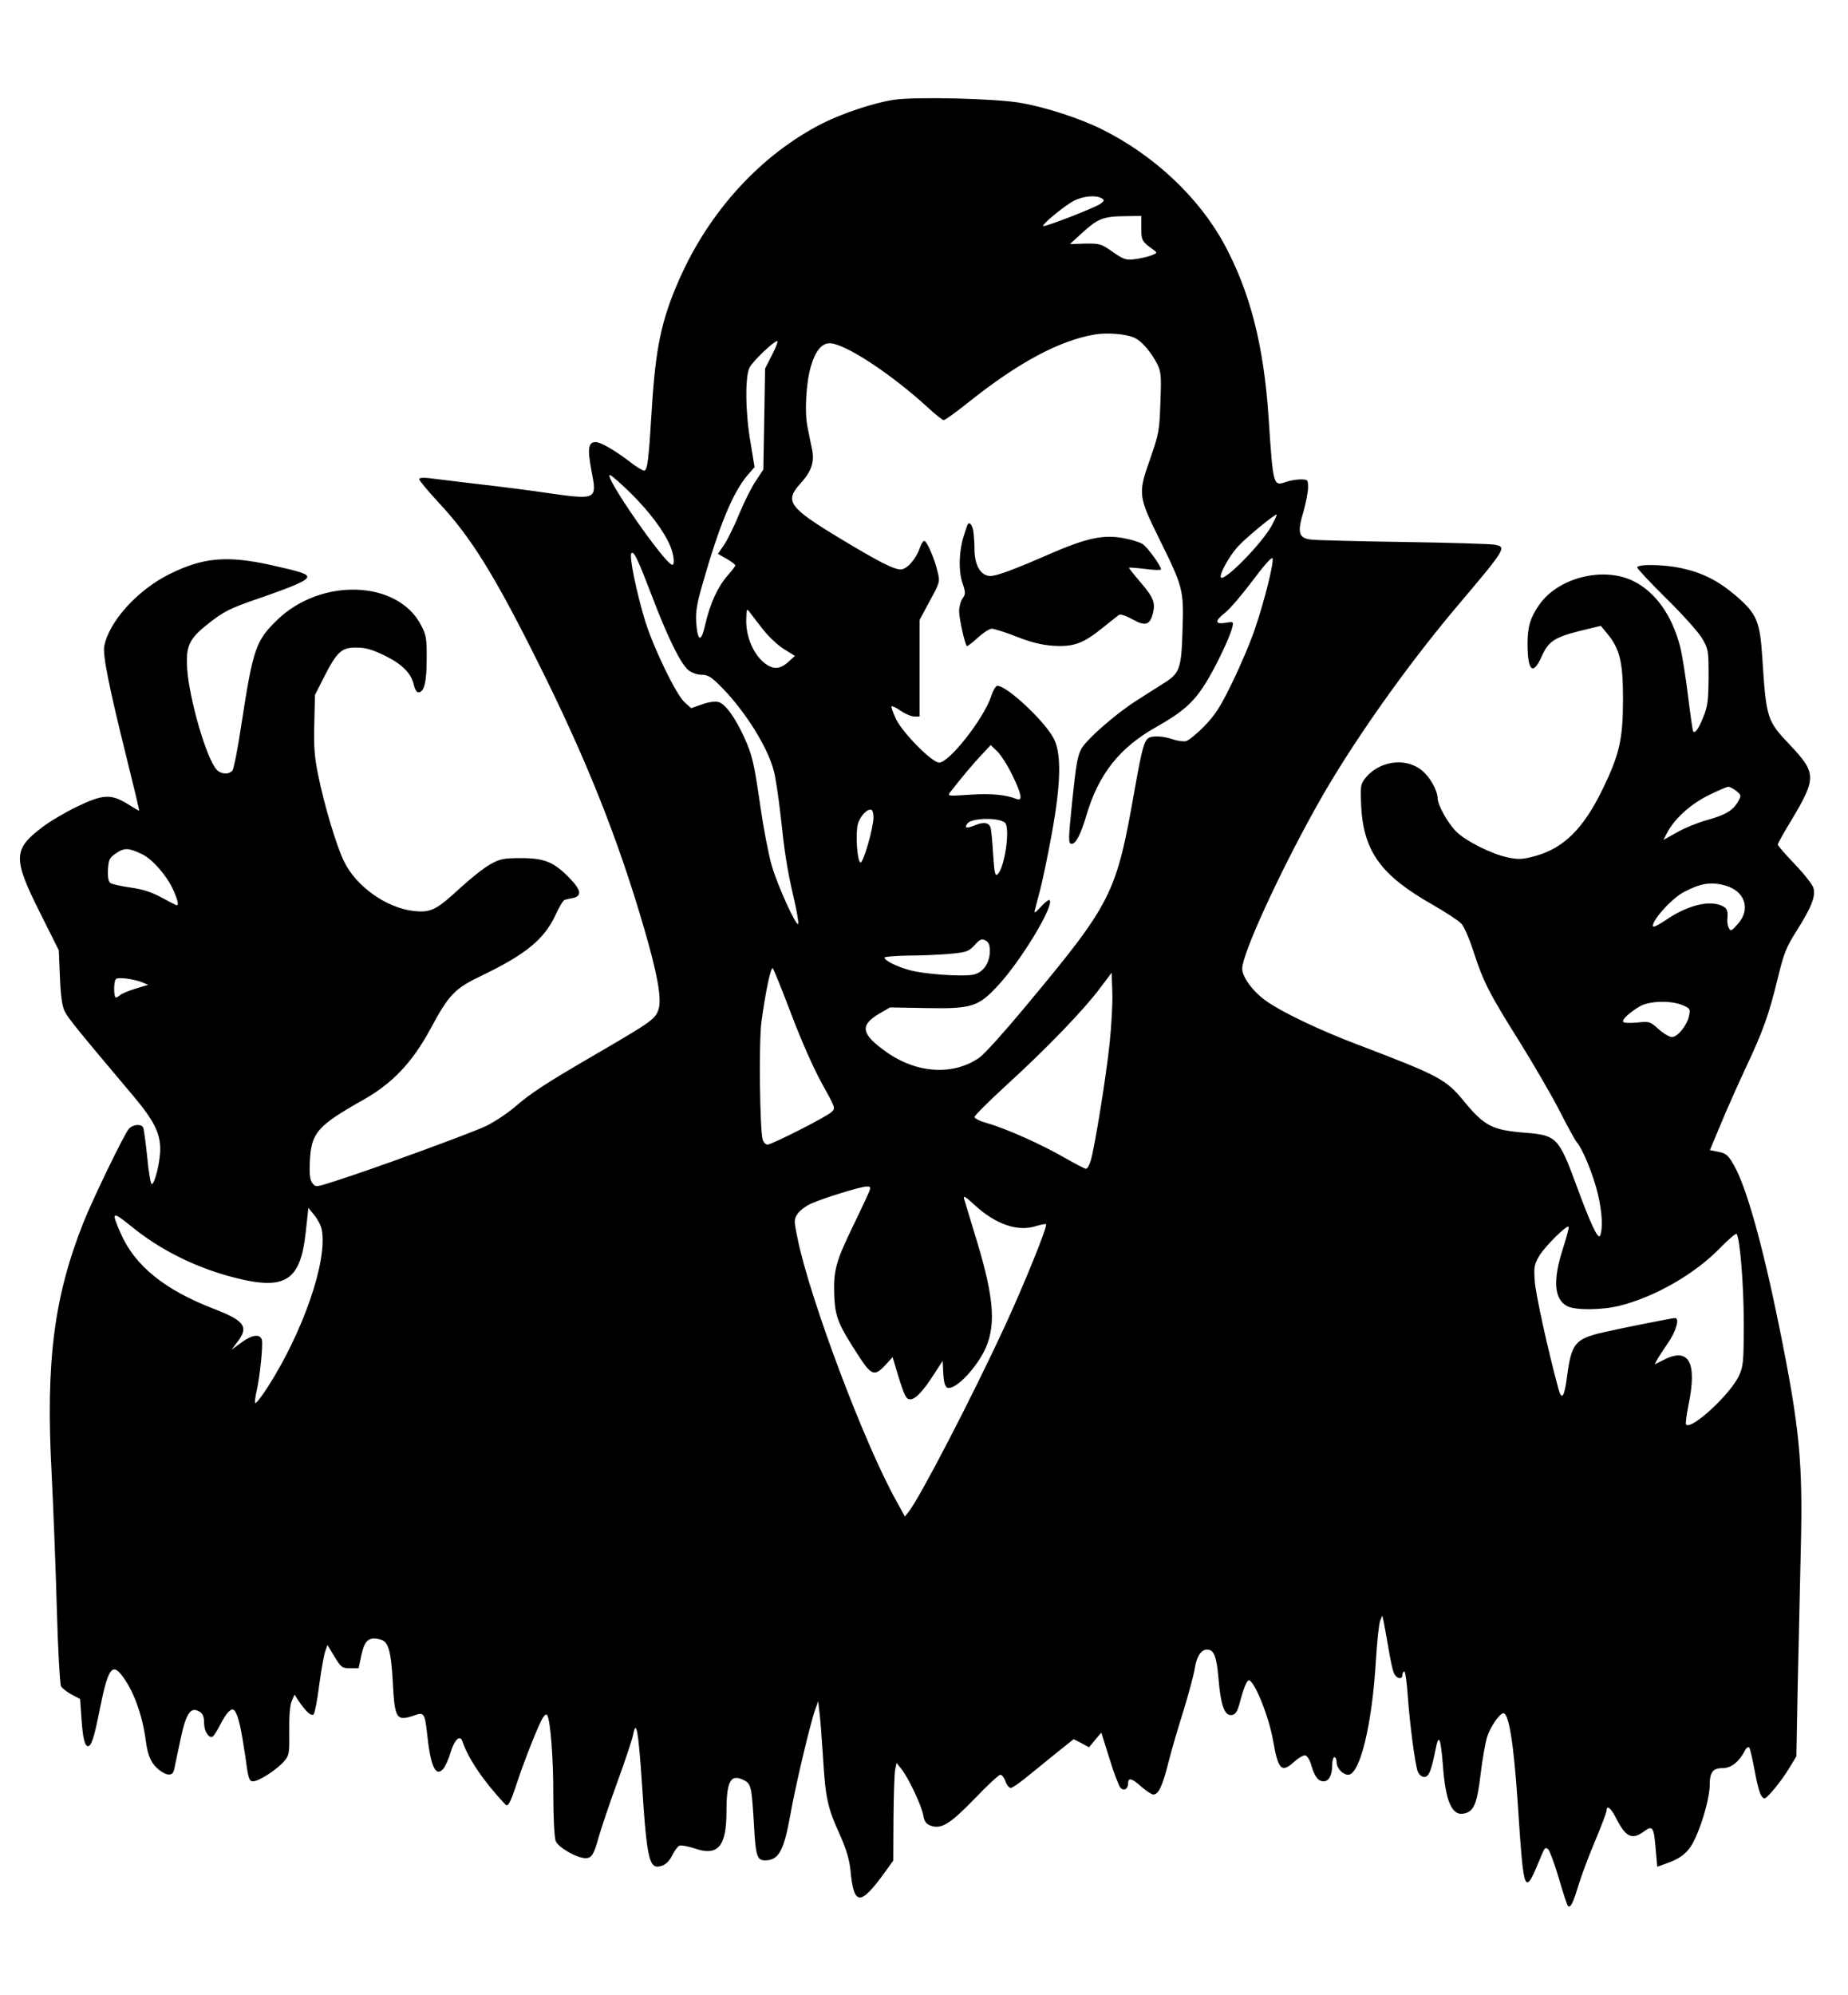<?xml version="1.0" encoding="UTF-8" standalone="yes"?>
<svg version="1.0" xmlns="http://www.w3.org/2000/svg" width="631pt" height="681pt" viewBox="0 0 842 908" preserveAspectRatio="xMidYMid meet">
  <g transform="translate(0,908) scale(0.1,-0.1)" fill="#000000" stroke="none">
    <path d="M4072 8629 c-88 -13 -232 -61 -322 -106 -281 -142 -518 -400 -655
-712 -81 -182 -108 -313 -125 -586 -14 -233 -20 -285 -35 -285 -7 0 -32 15
-57 34 -75 58 -141 96 -164 96 -34 0 -38 -31 -19 -131 26 -133 25 -133 -207
-100 -73 11 -214 29 -313 40 -99 12 -199 24 -222 27 -27 3 -43 1 -43 -5 0 -6
40 -54 89 -107 146 -156 253 -328 450 -723 220 -439 367 -807 486 -1217 61
-209 80 -317 66 -366 -14 -45 -30 -57 -281 -203 -234 -136 -300 -179 -375
-244 -33 -28 -91 -67 -130 -86 -67 -32 -506 -193 -688 -251 -88 -28 -89 -29
-104 -9 -11 15 -14 40 -11 103 7 127 34 158 245 277 132 75 221 169 303 320
86 160 111 186 239 247 199 96 282 165 333 276 16 35 34 65 41 67 7 2 24 6 40
9 39 9 34 37 -17 89 -71 74 -115 92 -221 92 -80 0 -96 -3 -141 -28 -29 -16
-89 -64 -135 -106 -110 -102 -136 -115 -212 -107 -125 13 -265 112 -320 227
-34 69 -91 260 -117 391 -17 81 -21 131 -18 234 l3 132 43 85 c58 113 79 132
147 131 41 0 71 -9 129 -37 81 -40 121 -82 132 -135 4 -18 13 -32 20 -32 26 0
38 45 38 150 1 94 -2 111 -25 155 -106 207 -458 219 -658 23 -96 -94 -108
-130 -161 -473 -16 -109 -35 -204 -41 -211 -16 -20 -53 -17 -72 4 -46 50 -124
318 -134 458 -7 103 8 137 91 203 77 61 101 73 244 122 158 55 212 79 212 95
0 14 -31 24 -170 55 -198 43 -306 33 -457 -42 -146 -72 -277 -217 -298 -329
-7 -41 20 -179 104 -517 32 -128 57 -233 55 -233 -1 0 -26 15 -55 33 -74 45
-111 43 -229 -14 -52 -25 -123 -67 -157 -93 -134 -101 -135 -142 -10 -391 l85
-170 5 -121 c3 -82 10 -133 21 -155 14 -31 62 -89 314 -388 93 -111 122 -168
122 -241 0 -59 -25 -160 -39 -160 -4 0 -14 54 -20 121 -7 67 -15 127 -18 135
-7 20 -47 17 -66 -4 -20 -22 -165 -321 -207 -427 -134 -338 -172 -632 -145
-1138 8 -161 19 -441 24 -624 5 -183 14 -340 19 -350 6 -10 28 -27 49 -38 l38
-20 6 -85 c6 -92 15 -130 30 -130 15 0 28 38 53 165 36 180 55 213 96 164 56
-68 99 -184 115 -309 9 -66 25 -101 61 -129 35 -27 61 -27 67 1 3 13 15 72 28
132 23 114 44 151 76 139 25 -9 33 -23 33 -59 0 -36 22 -70 39 -60 6 4 22 29
35 55 31 60 54 81 67 60 16 -25 28 -80 46 -201 14 -106 18 -118 36 -118 27 0
110 54 142 92 23 27 24 35 23 136 -1 68 3 118 11 137 l13 30 16 -25 c35 -52
60 -75 71 -65 5 6 17 64 25 131 9 66 21 135 27 153 l11 32 32 -53 c30 -49 35
-53 71 -53 l39 0 13 62 c15 67 34 82 86 69 37 -9 49 -51 57 -200 9 -163 16
-174 100 -145 40 15 46 7 55 -75 16 -157 39 -208 74 -170 9 10 25 44 34 76 18
58 43 82 54 50 26 -78 97 -183 195 -287 12 -14 23 5 54 100 36 108 102 274
119 297 7 11 15 15 18 10 15 -23 29 -205 28 -367 0 -104 5 -192 11 -207 11
-29 97 -78 136 -78 28 0 38 16 61 100 12 41 50 154 85 250 35 96 67 192 71
214 14 72 24 13 40 -225 23 -355 33 -394 92 -373 18 6 35 24 46 47 10 21 25
41 33 44 9 3 40 -3 70 -13 105 -36 144 9 144 168 0 140 19 174 80 143 33 -17
35 -29 46 -215 7 -128 14 -150 49 -150 63 0 86 42 116 207 22 127 90 414 113
479 l14 39 5 -45 c4 -25 11 -119 17 -210 11 -186 20 -229 78 -356 28 -64 42
-110 47 -159 15 -162 44 -164 154 -13 l41 57 1 193 c1 106 4 206 8 223 l6 29
23 -29 c33 -42 92 -168 99 -211 4 -26 13 -38 31 -45 50 -19 88 4 201 120 58
61 112 111 119 111 7 0 18 -14 23 -30 6 -17 17 -30 24 -30 7 0 37 20 66 44 30
24 92 74 137 111 l84 67 35 -18 35 -19 28 34 28 33 37 -118 c20 -66 43 -125
50 -133 16 -17 35 -6 35 20 0 28 18 23 61 -16 22 -19 46 -35 54 -35 24 0 42
39 69 147 14 56 46 164 70 240 23 76 46 161 50 188 8 54 29 85 56 85 31 0 43
-29 52 -133 10 -121 28 -170 60 -165 17 2 25 14 36 53 18 69 33 105 42 105 25
0 91 -164 110 -271 24 -139 39 -153 99 -98 18 16 40 29 49 27 8 -2 21 -22 27
-46 16 -52 31 -72 56 -72 24 0 39 29 39 74 0 20 5 36 10 36 6 0 10 -11 10 -23
0 -27 28 -57 53 -57 53 0 109 228 126 520 5 85 14 166 19 180 l10 25 6 -25 c3
-14 12 -66 21 -116 8 -51 19 -103 25 -118 10 -28 40 -36 40 -11 0 8 4 15 9 15
4 0 11 -48 15 -107 9 -128 33 -314 46 -349 6 -14 18 -24 29 -24 21 0 32 25 52
125 14 74 23 56 33 -67 12 -172 42 -239 100 -224 42 10 56 45 72 177 8 68 22
146 30 172 15 46 57 107 74 107 25 0 47 -138 65 -405 29 -435 29 -435 109
-241 14 34 18 38 31 25 7 -8 29 -67 48 -132 19 -65 37 -121 41 -124 11 -12 23
11 46 87 12 41 46 133 76 204 30 71 54 135 54 142 0 29 21 12 44 -35 44 -86
72 -99 127 -59 39 29 45 20 53 -82 l7 -79 42 15 c72 25 105 55 133 119 34 75
64 186 64 237 0 59 14 78 58 78 40 0 75 28 102 79 6 13 15 19 20 15 4 -5 15
-52 25 -106 9 -53 23 -105 31 -115 13 -17 16 -16 52 25 21 24 54 68 73 100
l34 56 6 321 c4 176 10 455 14 620 10 398 -5 553 -96 1005 -78 385 -152 648
-209 747 -25 44 -35 53 -69 60 l-40 8 48 115 c26 63 77 178 113 255 82 174
107 245 148 412 28 116 39 143 88 220 65 103 85 153 75 191 -3 15 -42 64 -85
109 -43 45 -78 85 -78 90 0 4 27 53 60 107 117 195 117 218 -3 345 -106 112
-109 119 -127 394 -11 172 -24 204 -123 289 -79 67 -150 103 -247 124 -79 17
-200 19 -200 3 0 -6 60 -70 134 -143 73 -72 146 -153 162 -181 28 -48 29 -55
29 -175 -1 -106 -4 -134 -24 -182 -21 -53 -37 -76 -46 -66 -3 2 -13 76 -24
164 -11 88 -27 189 -36 223 -37 143 -113 249 -213 298 -138 68 -345 15 -430
-110 -40 -58 -52 -99 -52 -176 0 -125 25 -147 65 -56 31 68 58 86 178 116 l91
22 28 -34 c58 -70 73 -128 73 -299 0 -183 -16 -254 -95 -415 -86 -177 -177
-266 -307 -301 -56 -15 -74 -16 -122 -6 -74 15 -193 75 -236 118 -39 39 -85
122 -85 154 0 26 -25 77 -54 108 -71 79 -207 68 -277 -21 -20 -26 -21 -36 -17
-125 11 -207 90 -316 327 -450 59 -34 117 -72 129 -85 13 -13 38 -72 57 -131
44 -136 72 -190 214 -416 63 -102 144 -241 179 -310 35 -69 70 -132 77 -140
26 -29 75 -149 95 -233 20 -84 24 -157 11 -191 -9 -22 -44 53 -110 233 -78
212 -90 224 -229 235 -153 12 -188 30 -282 144 -82 100 -112 116 -485 258
-172 65 -348 149 -418 200 -60 43 -107 108 -107 146 0 66 166 430 338 738 152
274 407 636 646 918 219 259 223 265 164 275 -18 3 -204 9 -413 12 -209 3
-399 8 -422 11 -56 7 -63 31 -34 127 11 40 21 89 21 110 0 35 -1 37 -34 37
-18 0 -47 -5 -65 -11 -60 -21 -60 -22 -81 295 -22 328 -84 568 -201 786 -116
214 -320 406 -557 524 -98 49 -255 101 -372 121 -112 20 -480 29 -578 14z
m948 -449 c13 -8 12 -11 -5 -24 -24 -18 -256 -108 -262 -102 -7 7 101 96 142
116 42 21 100 26 125 10z m180 -135 c0 -56 3 -62 55 -99 19 -14 19 -15 -10
-26 -16 -6 -50 -14 -75 -17 -40 -5 -51 -1 -100 33 -52 37 -59 39 -125 38 l-70
-2 59 54 c69 62 93 72 194 73 l72 1 0 -55z m-29 -501 c33 -16 73 -64 101 -117
18 -37 20 -53 15 -176 -4 -128 -7 -143 -46 -256 -57 -160 -55 -172 42 -368
107 -217 111 -229 105 -411 -5 -176 -13 -198 -80 -241 -26 -16 -85 -54 -132
-84 -94 -60 -229 -178 -250 -220 -17 -34 -23 -66 -41 -240 -18 -174 -18 -191
-2 -191 19 0 42 45 67 130 55 187 151 308 316 401 121 68 171 112 224 196 46
72 112 210 124 257 7 28 7 29 -28 23 -51 -8 -53 7 -5 45 23 18 80 85 127 148
47 63 87 109 90 101 7 -20 -37 -195 -80 -321 -21 -63 -69 -175 -105 -248 -53
-109 -77 -146 -126 -196 -34 -35 -71 -65 -83 -68 -12 -3 -39 1 -60 8 -43 15
-93 18 -111 6 -20 -12 -31 -53 -63 -234 -85 -481 -101 -513 -506 -999 -89
-107 -180 -208 -202 -223 -120 -83 -286 -72 -425 27 -114 81 -121 121 -30 174
l48 28 167 -3 c207 -4 237 6 329 107 102 111 250 355 232 384 -3 5 -21 -8 -40
-29 -23 -26 -32 -32 -29 -19 3 11 14 54 25 95 11 41 35 156 53 255 42 230 45
366 9 435 -42 80 -213 240 -257 240 -7 0 -20 -22 -28 -48 -34 -102 -191 -302
-237 -302 -32 0 -164 133 -196 197 -14 30 -23 56 -21 59 3 3 23 -6 43 -21 21
-14 48 -25 61 -25 l24 0 0 220 0 220 46 86 c46 83 47 88 36 133 -14 60 -49
141 -61 141 -5 0 -14 -14 -20 -32 -18 -52 -59 -98 -87 -98 -32 0 -97 33 -273
139 -236 142 -257 171 -186 250 52 57 67 99 55 158 -6 26 -15 73 -21 103 -14
66 -6 205 16 276 20 69 49 104 85 104 68 0 276 -136 447 -292 34 -32 67 -58
73 -58 6 0 56 36 111 80 228 182 414 282 577 310 58 10 148 2 183 -16z m-1653
-76 l-32 -63 -4 -230 -4 -230 -33 -50 c-19 -27 -53 -95 -76 -150 -22 -55 -54
-119 -69 -142 l-29 -42 40 -23 c21 -12 39 -25 39 -30 0 -4 -16 -25 -35 -46
-44 -50 -80 -128 -101 -220 -19 -87 -35 -84 -42 7 -3 46 3 85 28 171 76 268
139 420 205 498 l33 38 -18 110 c-24 134 -26 303 -5 343 15 30 111 121 126
121 5 0 -5 -28 -23 -62z m-645 -630 c86 -85 153 -174 181 -242 17 -40 21 -86
9 -85 -33 2 -315 409 -284 409 6 0 48 -37 94 -82z m2921 -149 c-45 -81 -213
-253 -231 -236 -10 11 37 98 79 143 37 40 163 144 175 144 2 0 -8 -23 -23 -51z
m-2824 -319 c73 -192 132 -312 168 -340 14 -11 40 -20 59 -20 29 0 44 -9 92
-58 107 -109 208 -271 236 -377 9 -33 22 -123 31 -200 19 -178 29 -244 60
-379 14 -59 23 -113 21 -120 -7 -18 -94 172 -121 266 -14 48 -37 167 -51 265
-30 206 -37 236 -75 320 -41 89 -86 152 -117 159 -15 4 -46 0 -75 -11 l-49
-17 -31 28 c-39 37 -138 242 -177 364 -39 126 -76 302 -64 314 11 11 29 -27
93 -194z m506 -153 c25 -32 68 -73 96 -90 l50 -31 -31 -28 c-39 -35 -71 -35
-112 -1 -47 40 -79 115 -79 188 1 56 2 59 16 40 8 -11 35 -46 60 -78z m1135
-661 c43 -88 50 -122 22 -112 -51 20 -115 26 -211 20 -104 -7 -107 -7 -92 12
42 55 108 134 144 171 l40 43 29 -28 c16 -15 47 -63 68 -106z m3300 -75 c23
-19 23 -21 9 -47 -23 -41 -57 -62 -140 -85 -41 -11 -103 -36 -138 -56 l-63
-35 15 29 c33 65 106 132 188 173 44 22 86 40 93 40 7 0 23 -9 36 -19z m-3931
-119 c0 -49 -48 -215 -60 -207 -15 9 -23 134 -11 176 11 38 46 73 63 63 4 -3
8 -17 8 -32z m598 -25 c26 -20 1 -202 -32 -235 -12 -12 -15 3 -21 90 -3 56 -9
110 -11 120 -7 25 -31 29 -71 13 -40 -17 -52 -13 -34 9 20 24 139 27 169 3z
m-3931 -144 c45 -21 110 -94 139 -156 23 -49 30 -77 19 -77 -2 0 -33 16 -68
35 -46 25 -85 38 -143 46 -43 6 -85 16 -92 21 -8 7 -12 29 -10 62 3 45 7 53
38 74 37 25 57 24 117 -5z m7214 -143 c90 -25 117 -108 57 -175 -27 -31 -33
-34 -40 -20 -5 8 -9 26 -8 38 4 43 0 54 -25 65 -59 27 -160 1 -258 -67 -27
-18 -51 -31 -54 -28 -16 17 83 130 142 159 75 39 122 46 186 28z m-3351 -298
c0 -55 -31 -99 -76 -108 -55 -10 -231 3 -294 22 -59 17 -110 43 -110 56 0 4
48 8 108 9 59 0 144 4 190 8 76 7 86 11 113 40 24 27 32 30 49 21 15 -8 20
-21 20 -48z m-905 -287 c44 -117 102 -248 139 -315 63 -113 64 -115 44 -132
-25 -23 -272 -148 -291 -148 -8 0 -18 10 -22 23 -13 42 -18 440 -6 533 18 136
43 256 52 247 5 -5 42 -98 84 -208z m1450 -140 c-17 -158 -67 -464 -85 -527
-6 -21 -16 -38 -22 -38 -6 0 -49 23 -97 50 -105 61 -269 134 -351 157 -33 9
-60 22 -60 29 0 6 68 74 151 150 179 163 350 341 422 438 l52 69 3 -89 c2 -49
-4 -156 -13 -239z m-4409 285 l29 -12 -59 -18 c-32 -10 -63 -23 -69 -29 -6 -6
-15 -11 -19 -11 -10 0 -11 74 0 84 9 10 78 1 118 -14z m7021 -105 c33 -14 35
-18 29 -47 -8 -43 -52 -98 -78 -98 -11 0 -39 16 -61 36 -39 35 -42 36 -98 30
-32 -3 -60 -2 -63 3 -7 10 27 42 74 70 43 26 142 29 197 6z m-3706 -847 c-5
-13 -38 -84 -74 -158 -79 -163 -90 -203 -86 -317 4 -98 18 -132 111 -275 58
-90 73 -95 122 -42 l33 36 22 -74 c33 -106 39 -118 59 -118 23 0 58 37 108
115 l39 60 3 -58 c2 -39 8 -60 18 -64 32 -12 115 69 164 158 60 113 53 241
-31 516 -28 92 -54 177 -57 188 -4 14 9 7 44 -26 100 -93 202 -128 288 -99 21
6 40 10 42 7 8 -8 -100 -274 -189 -467 -149 -322 -387 -780 -436 -841 l-18
-23 -38 69 c-145 258 -395 922 -451 1197 -17 82 -17 87 0 113 10 15 38 36 63
47 57 25 221 76 250 77 19 1 21 -2 14 -21z m-2495 -176 c27 -141 -85 -465
-246 -716 -28 -43 -53 -76 -57 -73 -3 3 0 28 6 54 15 63 30 209 24 234 -8 28
-44 24 -94 -13 l-44 -32 28 37 c51 67 31 95 -106 148 -227 87 -364 198 -428
347 -43 98 -39 101 49 30 132 -108 295 -189 471 -234 231 -59 300 -15 324 207
l12 111 27 -33 c15 -18 31 -48 34 -67z m5655 -86 c-47 -145 -40 -231 20 -262
38 -19 157 -18 238 2 163 41 344 145 460 265 38 39 71 67 74 62 15 -25 32
-233 32 -403 0 -181 -2 -199 -22 -243 -39 -84 -216 -248 -241 -222 -3 3 2 43
11 88 41 196 2 266 -114 206 l-40 -20 11 21 c6 11 29 46 50 77 36 51 54 113
32 113 -14 0 -254 -48 -327 -65 -129 -30 -145 -50 -165 -200 -12 -94 -24 -113
-39 -59 -50 185 -104 432 -108 491 -5 64 -3 76 20 116 26 43 125 142 134 133
3 -2 -9 -47 -26 -100z"/>
    <path d="M4406 6688 c-3 -7 -9 -28 -15 -46 -22 -69 -24 -156 -7 -210 16 -47
16 -54 2 -74 -9 -12 -16 -39 -16 -58 0 -34 26 -149 35 -159 3 -2 25 15 50 38
24 22 53 41 64 41 10 0 61 -16 112 -36 69 -27 114 -38 170 -42 91 -5 134 10
224 83 33 26 65 52 72 57 7 6 29 -1 62 -19 59 -33 80 -27 94 27 12 48 3 72
-57 142 -30 35 -53 64 -52 66 2 1 35 -1 75 -6 39 -5 71 -6 71 -2 0 16 -61 100
-83 115 -14 9 -52 21 -86 27 -95 18 -172 1 -346 -75 -160 -70 -235 -97 -263
-97 -44 1 -72 49 -72 123 0 30 -3 69 -6 86 -7 31 -21 41 -28 19z"/>
  </g>
</svg>